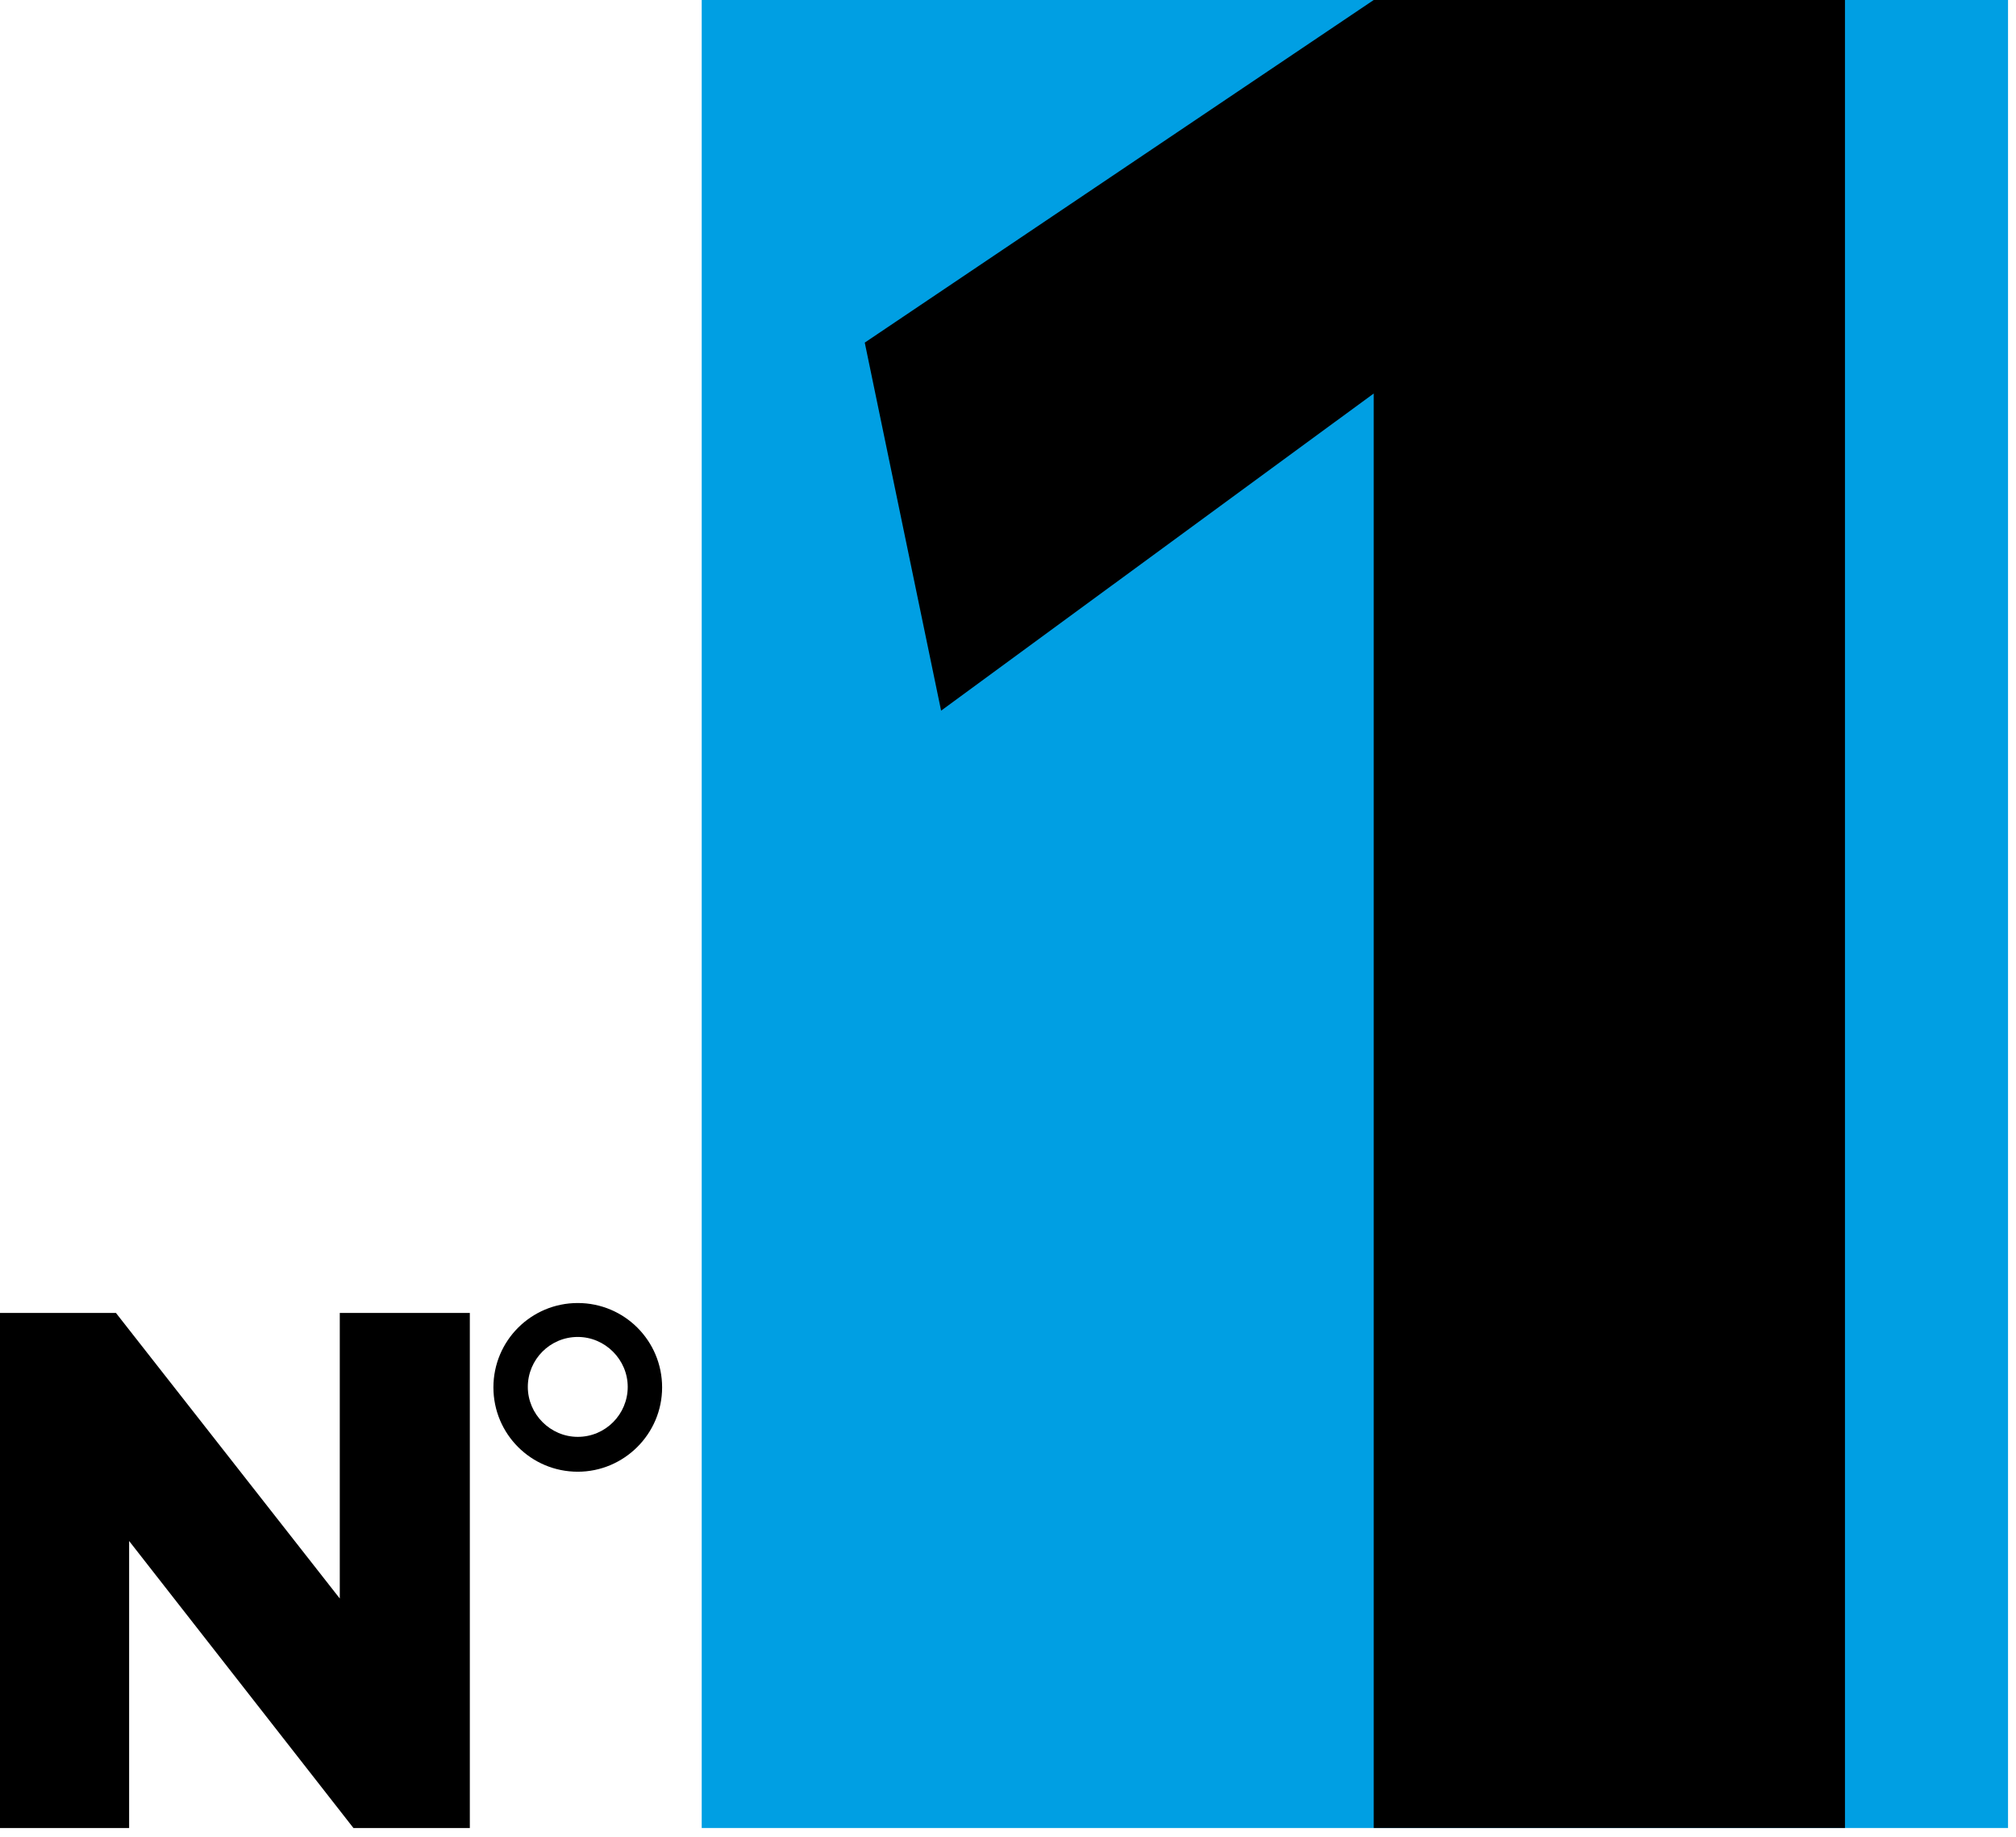 <svg width="135" height="123" viewBox="0 0 135 123" fill="none" xmlns="http://www.w3.org/2000/svg">
<path d="M134.466 0H46.99V122.409H134.466V0Z" fill="#009FE3"/>
<path fill-rule="evenodd" clip-rule="evenodd" d="M57.908 22.942L63.02 47.588L91.99 26.35V122.409H123.547V0H91.99L57.908 22.942Z" fill="black"/>
<path d="M31.431 122.41H23.668L8.647 103.191V122.41H0V87.918H7.763L22.753 107.041V87.918H31.462V122.41H31.431Z" fill="black"/>
<path d="M38.69 98.552C35.566 98.552 33.041 96.028 33.041 92.904C33.041 89.78 35.566 87.255 38.69 87.255C41.814 87.255 44.338 89.78 44.338 92.904C44.338 96.028 41.782 98.552 38.69 98.552ZM38.69 89.527C36.828 89.527 35.345 91.042 35.345 92.872C35.345 94.702 36.859 96.217 38.69 96.217C40.552 96.217 42.035 94.702 42.035 92.872C42.035 91.042 40.52 89.527 38.69 89.527Z" fill="black"/>
</svg>
